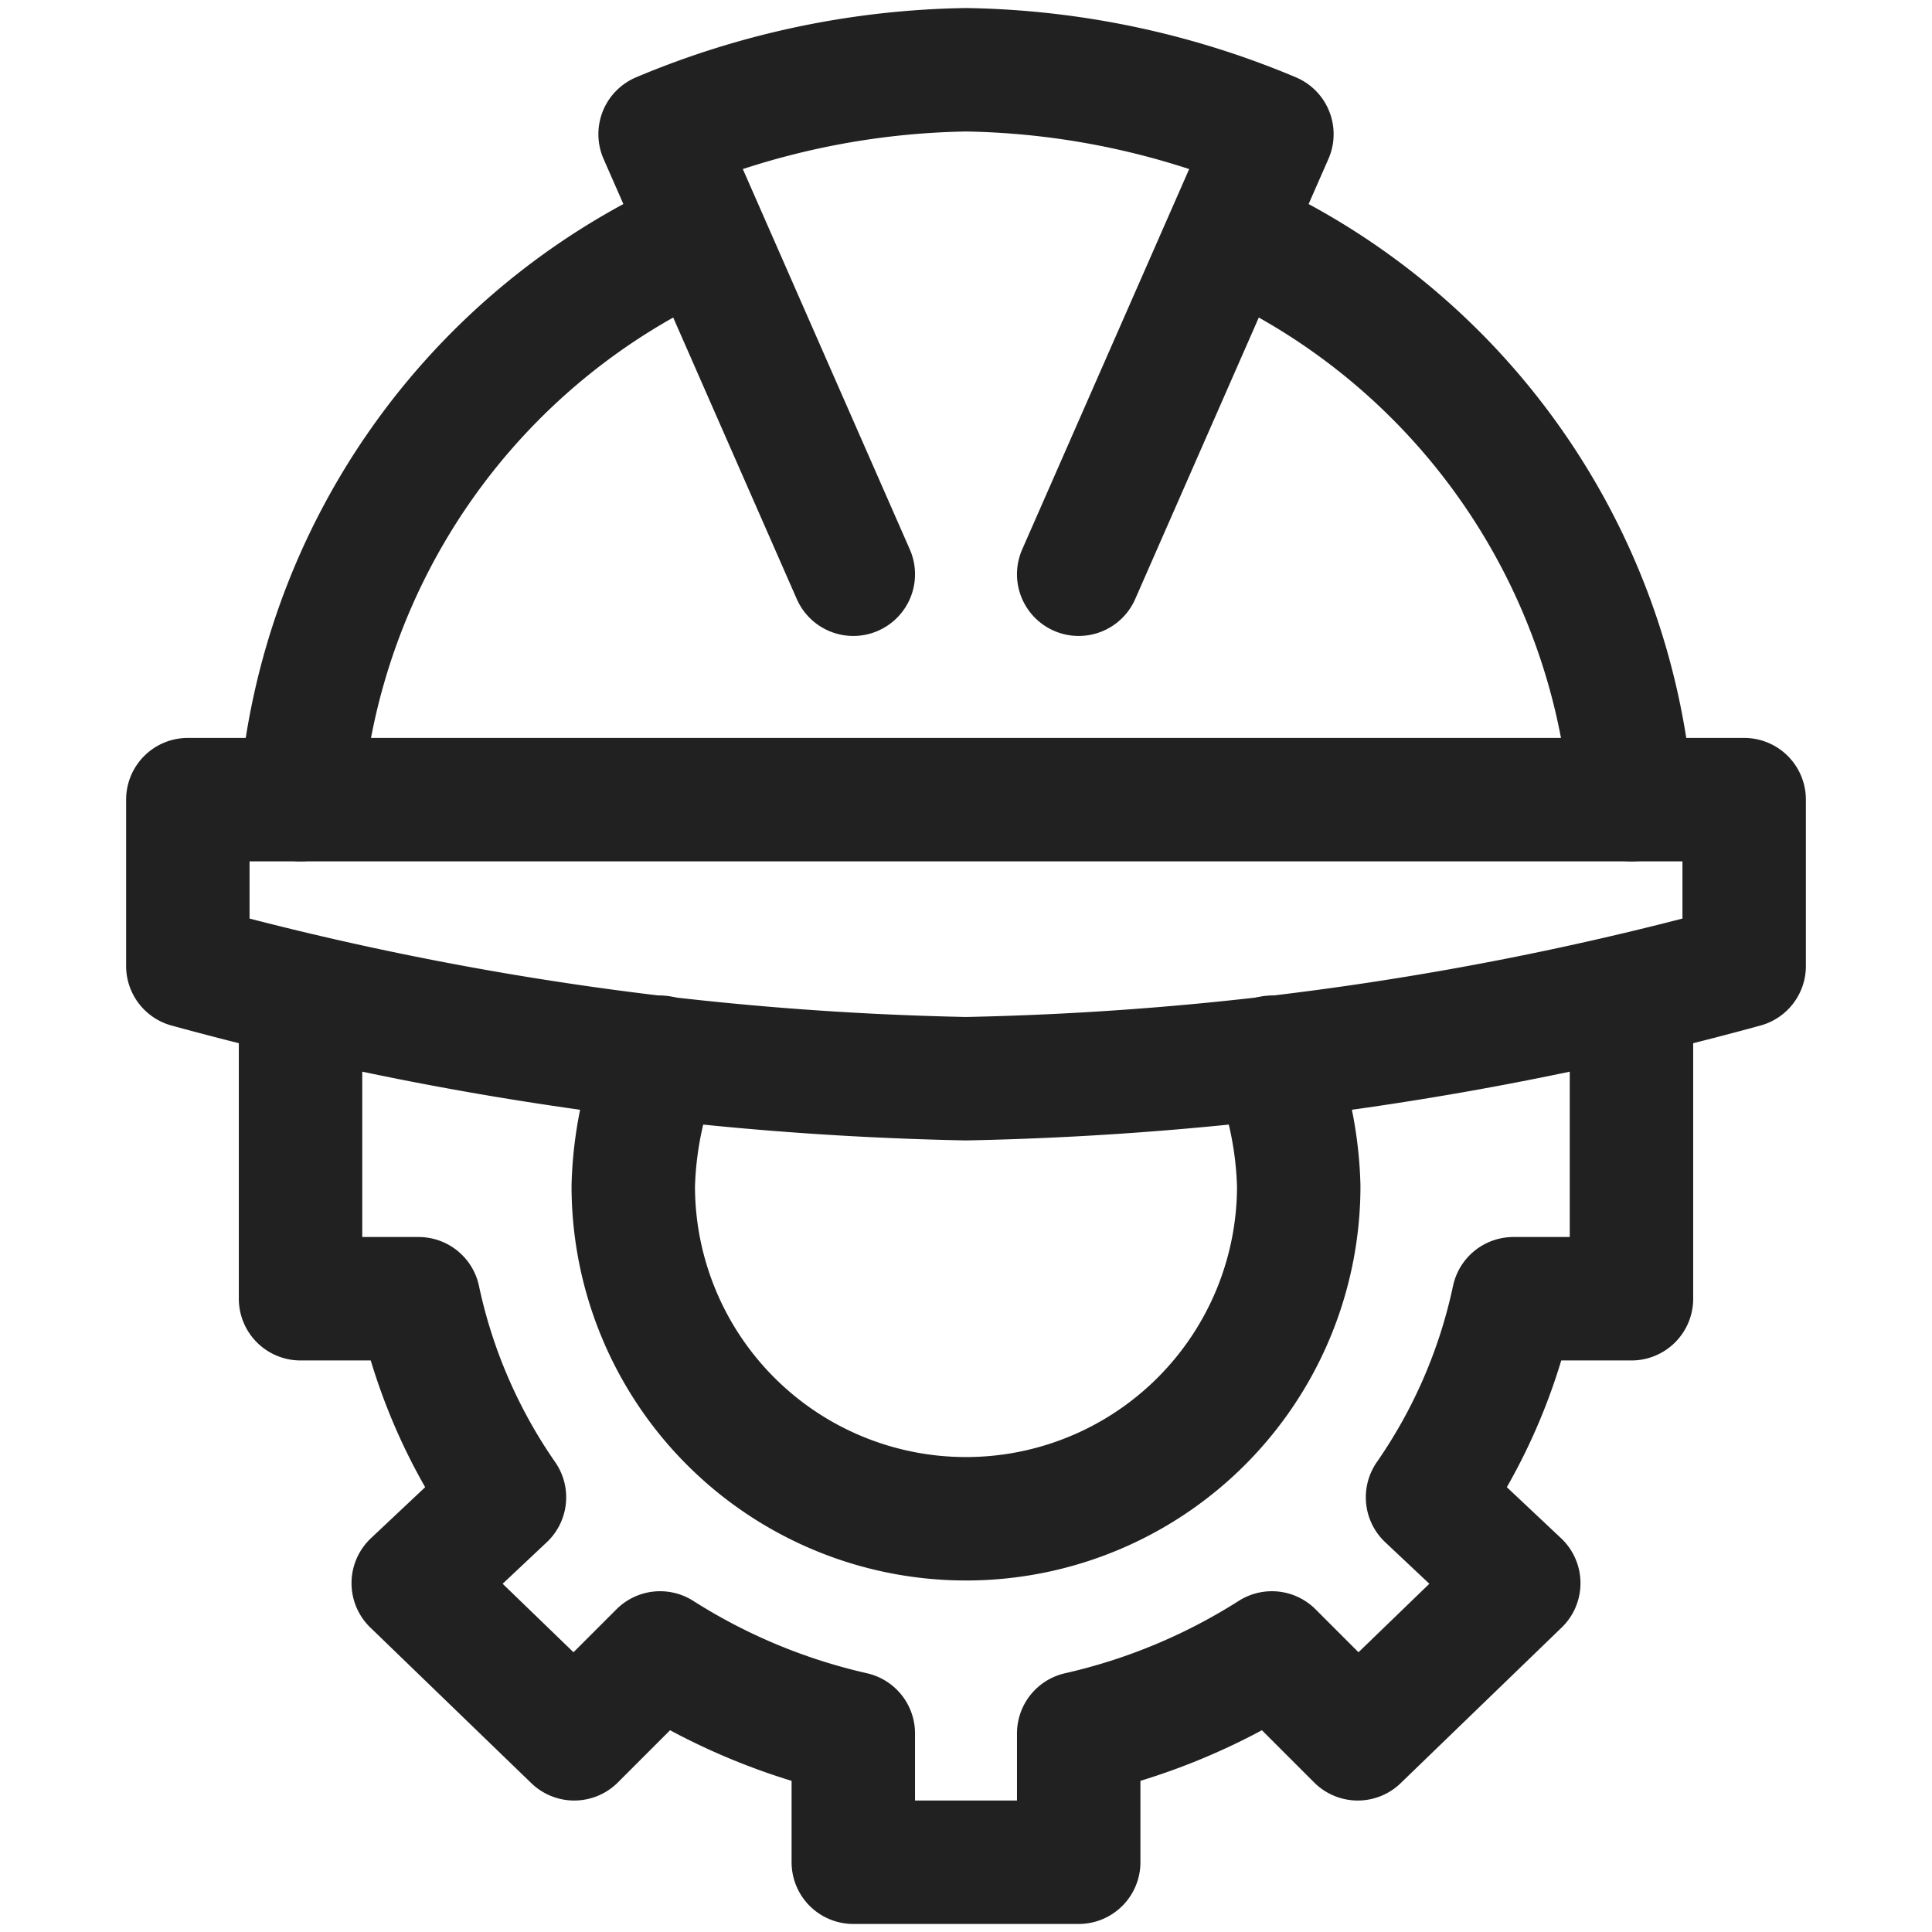 <svg xmlns="http://www.w3.org/2000/svg" viewBox="0 0 36 36"><path d="M5.6,19v5.2H7.8a10.2,10.2,0,0,0,1.6,3.7L7.7,29.5l3,2.9,1.6-1.6a11.4,11.4,0,0,0,3.6,1.5v2.4h4.2V32.3a11.4,11.4,0,0,0,3.6-1.5l1.6,1.6,3-2.9-1.7-1.6a10.2,10.2,0,0,0,1.6-3.7h2.2V19" style="fill:none;stroke:#212121;stroke-linecap:round;stroke-linejoin:round;stroke-width:2.3px"/><path d="M32.5,14.9H3.5V18A59.3,59.3,0,0,0,18,20.1,59.3,59.3,0,0,0,32.5,18Z" style="fill:none;stroke:#212121;stroke-linecap:round;stroke-linejoin:round;stroke-width:2.3px"/><path d="M23.7,19.7a6.9,6.9,0,0,1,.5,2.4,6.2,6.2,0,1,1-12.4,0,6.9,6.9,0,0,1,.5-2.4" style="fill:none;stroke:#212121;stroke-linecap:round;stroke-linejoin:round;stroke-width:2.3px"/><path d="M5.6,14.9A12.6,12.6,0,0,1,13,4.4" style="fill:none;stroke:#212121;stroke-linecap:round;stroke-linejoin:round;stroke-width:2.3px"/><path d="M23,4.4a12.6,12.6,0,0,1,7.4,10.5" style="fill:none;stroke:#212121;stroke-linecap:round;stroke-linejoin:round;stroke-width:2.3px"/><path d="M20.1,10.7l3.6-8.2A15.3,15.3,0,0,0,18,1.3a15.3,15.3,0,0,0-5.7,1.2l3.6,8.2" style="fill:none;stroke:#212121;stroke-linecap:round;stroke-linejoin:round;stroke-width:2.3px"/></svg>